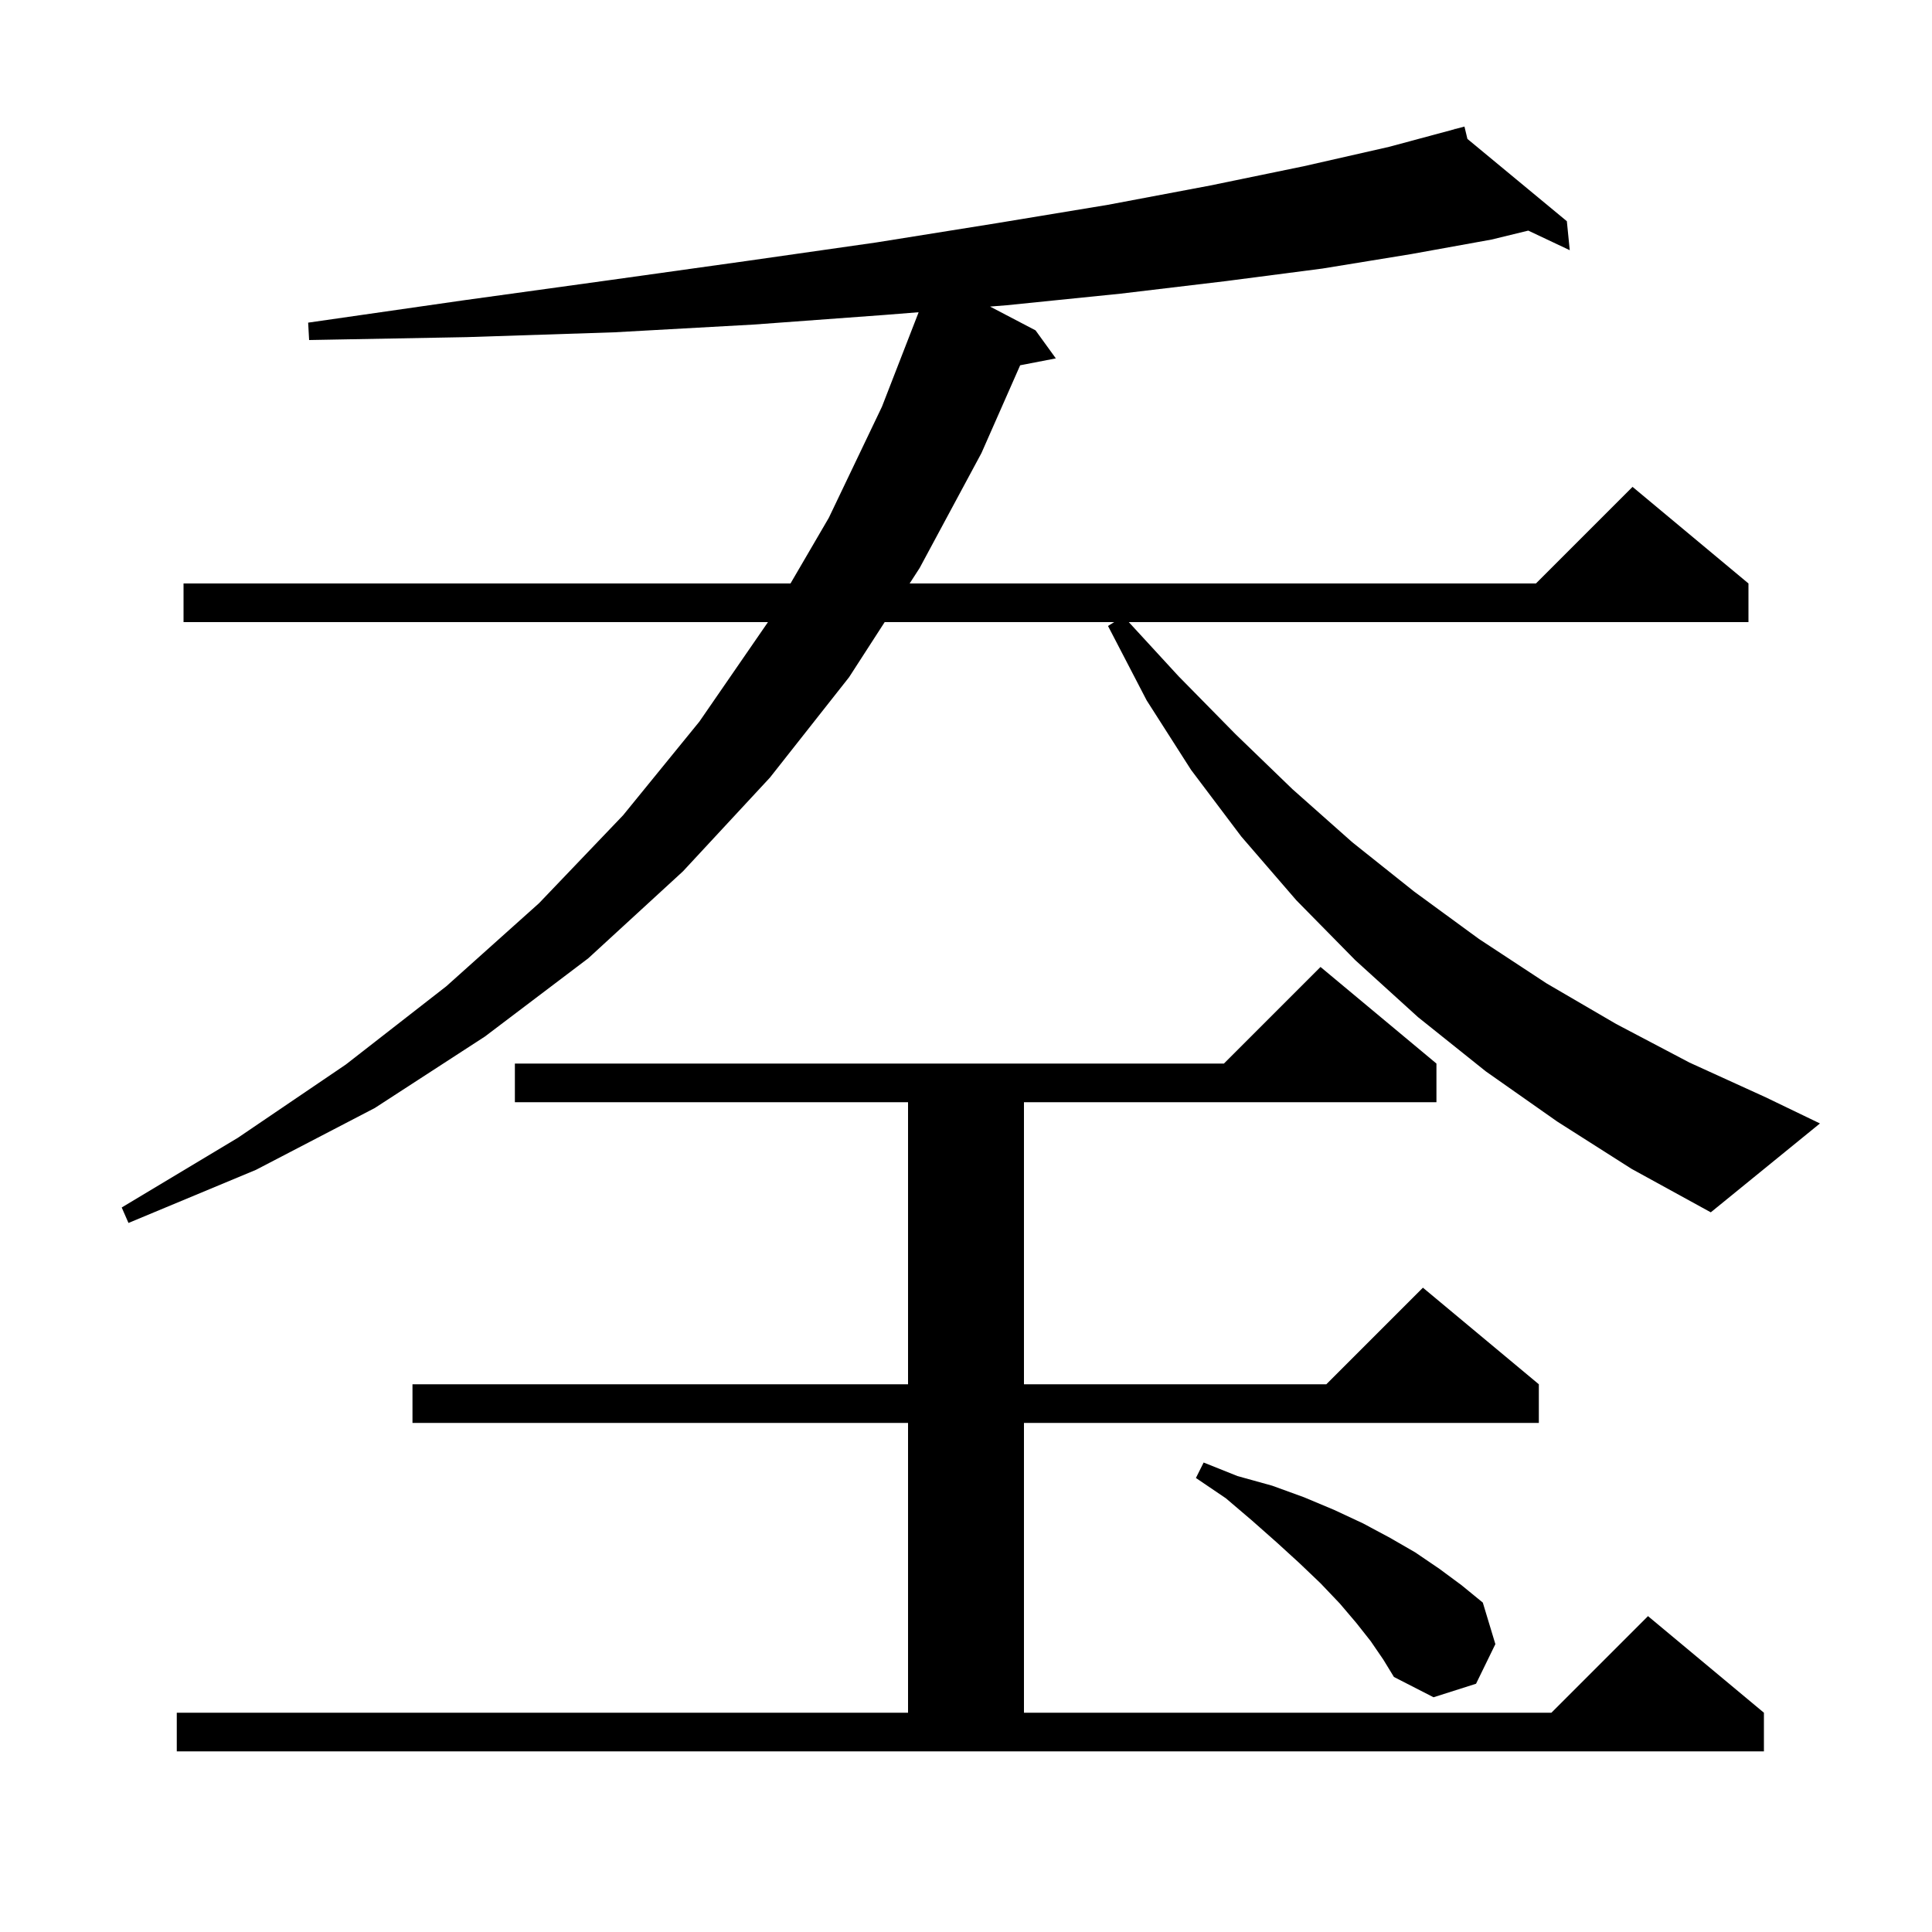 <svg xmlns="http://www.w3.org/2000/svg" xmlns:xlink="http://www.w3.org/1999/xlink" version="1.1" baseProfile="full" viewBox="0 0 200 200" width="200" height="200"><g fill="currentColor"><path d="M 18.3 177.3 L 94.0 177.3 L 94.0 147.3 L 42.7 147.3 L 42.7 143.3 L 94.0 143.3 L 94.0 114.1 L 53.3 114.1 L 53.3 110.1 L 126.7 110.1 L 136.7 100.1 L 148.7 110.1 L 148.7 114.1 L 106.0 114.1 L 106.0 143.3 L 137.3 143.3 L 147.3 133.3 L 159.3 143.3 L 159.3 147.3 L 106.0 147.3 L 106.0 177.3 L 160.6 177.3 L 170.6 167.3 L 182.6 177.3 L 182.6 181.3 L 18.3 181.3 Z M 141.9 169.9 L 140.4 168.0 L 138.7 166.0 L 136.7 163.9 L 134.5 161.8 L 132.2 159.7 L 129.6 157.4 L 126.9 155.1 L 123.8 153.0 L 124.6 151.4 L 128.1 152.8 L 131.7 153.8 L 135.0 155.0 L 138.1 156.3 L 141.1 157.7 L 143.9 159.2 L 146.5 160.7 L 149.0 162.4 L 151.3 164.1 L 153.5 165.9 L 154.8 170.2 L 152.8 174.3 L 148.4 175.7 L 144.3 173.6 L 143.2 171.8 Z M 161.2 116.1 L 153.8 110.9 L 146.8 105.3 L 140.3 99.4 L 134.2 93.2 L 128.5 86.6 L 123.3 79.7 L 118.7 72.5 L 114.7 64.8 L 115.34 64.4 L 91.582 64.4 L 87.9 70.1 L 79.7 80.5 L 70.7 90.2 L 60.9 99.2 L 50.2 107.3 L 38.8 114.7 L 26.5 121.1 L 13.3 126.6 L 12.6 125.0 L 24.6 117.8 L 35.8 110.2 L 46.2 102.1 L 55.8 93.5 L 64.5 84.4 L 72.4 74.7 L 79.5 64.4 L 19.0 64.4 L 19.0 60.4 L 81.833 60.4 L 85.8 53.6 L 91.3 42.1 L 95.098 32.322 L 91.6 32.6 L 78.0 33.6 L 63.6 34.4 L 48.3 34.9 L 32.0 35.2 L 31.9 33.4 L 47.9 31.1 L 63.1 29.0 L 77.4 27.0 L 90.7 25.1 L 103.2 23.1 L 114.7 21.2 L 125.3 19.2 L 135.0 17.2 L 143.8 15.2 L 150.621 13.364 L 150.6 13.3 L 150.663 13.352 L 151.6 13.1 L 151.907 14.381 L 162.2 22.9 L 162.5 25.9 L 158.207 23.873 L 154.4 24.8 L 146.1 26.3 L 136.9 27.8 L 126.9 29.1 L 116.0 30.4 L 104.2 31.6 L 102.491 31.736 L 107.2 34.2 L 109.3 37.1 L 105.607 37.813 L 101.6 46.9 L 95.2 58.8 L 94.166 60.4 L 159.0 60.4 L 169.0 50.4 L 181.0 60.4 L 181.0 64.4 L 116.852 64.4 L 122.0 70.0 L 127.9 76.0 L 133.8 81.7 L 140.0 87.2 L 146.4 92.3 L 153.1 97.2 L 160.1 101.8 L 167.3 106.0 L 174.9 110.0 L 182.8 113.6 L 188.4 116.3 L 177.1 125.5 L 168.9 121.0 Z "/></g></svg>
